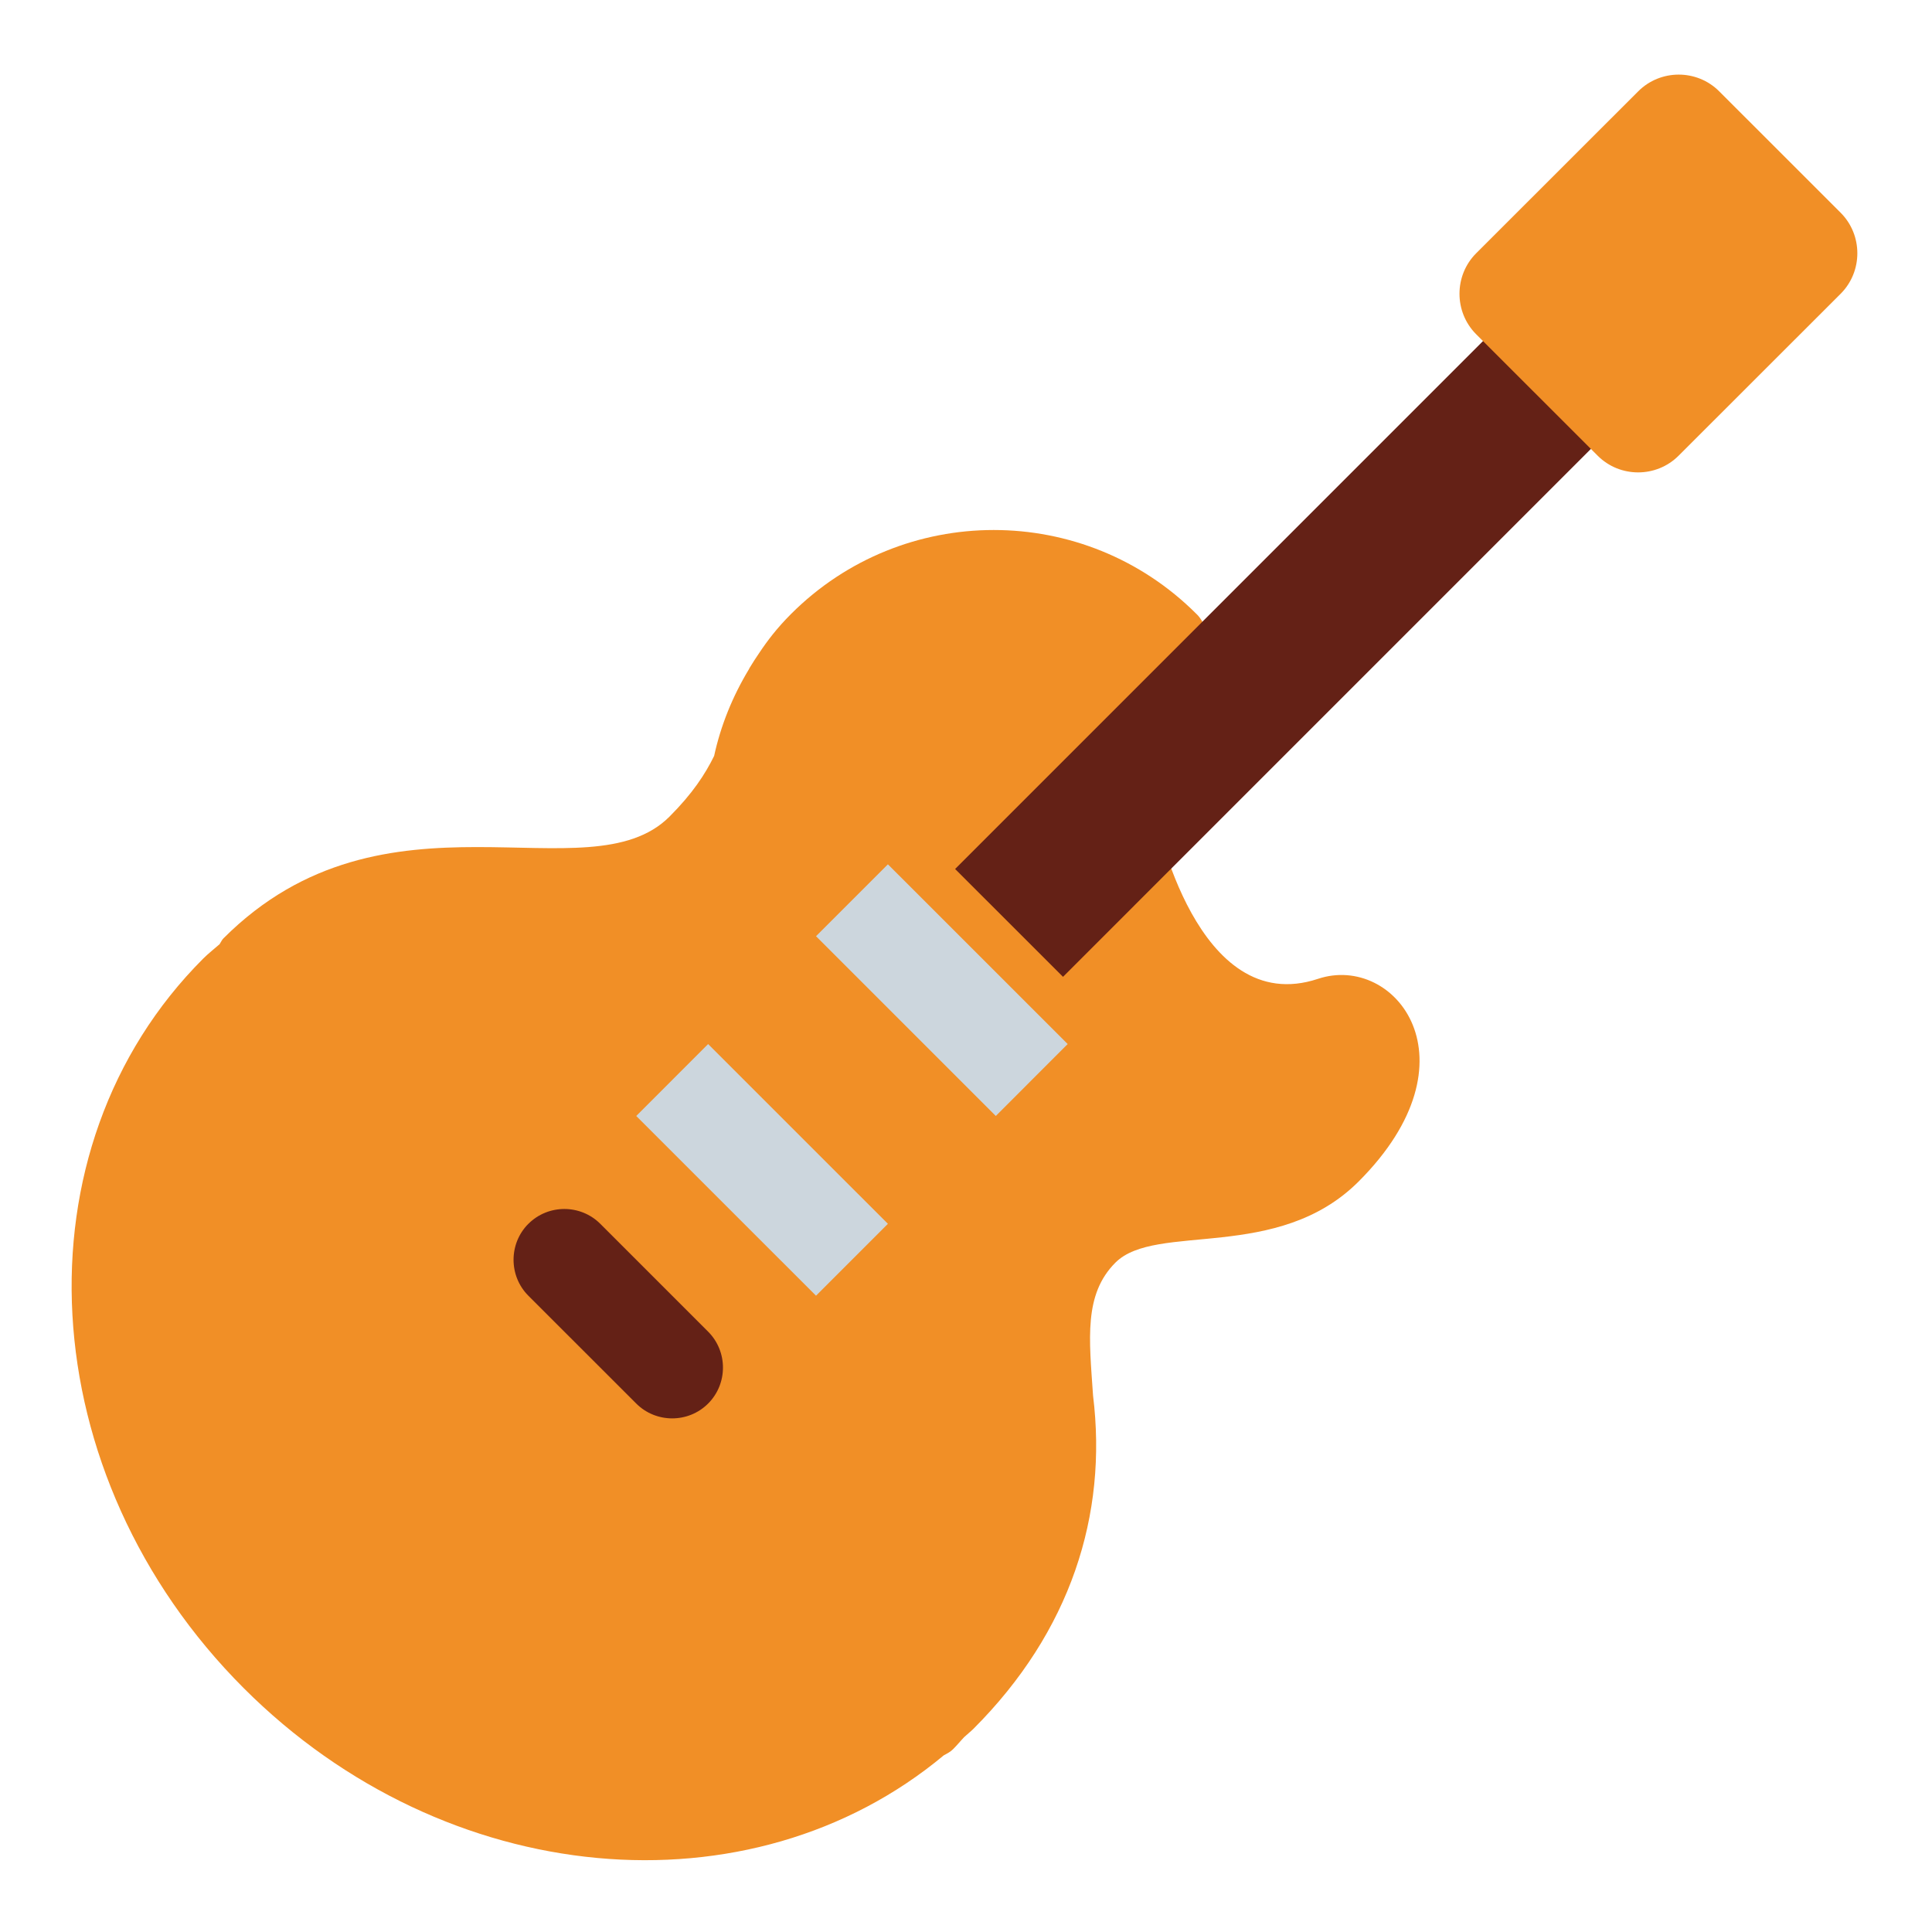 <?xml version="1.0" encoding="UTF-8" standalone="no"?><svg xmlns:svg="http://www.w3.org/2000/svg" xmlns="http://www.w3.org/2000/svg" version="1.1" viewBox="0 0 47.5 47.5" style="enable-background:new 0 0 47.5 47.5;" id="svg2" xml:space="preserve"><defs id="defs6"><clipPath id="clipPath18"><path d="M 0,38 38,38 38,0 0,0 0,38 z" id="path20"/></clipPath></defs><g transform="matrix(1.25,0,0,-1.25,0,47.5)" id="g12"><g id="g14"><g clip-path="url(#clipPath18)" id="g16"><g transform="translate(25.925,18.748)" id="g22"><path d="m 0,0 c -2.392,-0.797 -3.189,3.189 -3.189,3.189 0,0 1.088,1.092 0.264,2.062 1.283,1.283 0.533,1.925 0.533,1.925 -2.203,2.202 -5.772,2.202 -7.974,0 -0.278,-0.278 -0.466,-0.527 -0.624,-0.764 -0.068,-0.098 -0.13,-0.196 -0.191,-0.296 -0.006,-0.011 -0.01,-0.021 -0.016,-0.031 -0.322,-0.535 -0.553,-1.107 -0.682,-1.701 -0.176,-0.359 -0.427,-0.743 -0.879,-1.195 -1.595,-1.594 -5.581,0.797 -8.771,-2.392 -0.033,-0.032 -0.051,-0.078 -0.077,-0.116 -0.107,-0.095 -0.218,-0.179 -0.321,-0.282 -3.743,-3.743 -3.386,-10.169 0.798,-14.353 3.974,-3.974 9.968,-4.487 13.767,-1.319 0.066,0.035 0.132,0.069 0.185,0.123 0.081,0.081 0.142,0.158 0.218,0.237 0.06,0.056 0.123,0.105 0.181,0.162 1.909,1.91 2.641,4.206 2.352,6.552 -0.076,1.116 -0.186,1.991 0.44,2.617 0.797,0.797 3.188,0 4.783,1.595 C 3.188,-1.595 1.513,0.503 0,0" id="path24" style="fill:#f18f26;fill-opacity:1;fill-rule:nonzero;stroke:none"/></g><g transform="translate(33.049,30.929)" id="g26"><path d="m 0,0 -12.141,-12.142 -2.122,2.121 L -2.121,2.122 0,0 z" id="path28" style="fill:#642116;fill-opacity:1;fill-rule:nonzero;stroke:none"/></g><g transform="translate(36.204,33.815)" id="g30"><path d="m 0,0 c 0.437,-0.438 0.437,-1.155 -0.001,-1.593 l -3.187,-3.185 c -0.438,-0.438 -1.155,-0.438 -1.592,0 l -2.39,2.389 c -0.437,0.438 -0.437,1.155 0.001,1.593 l 3.187,3.185 c 0.438,0.438 1.155,0.438 1.592,0 L 0,0 z" id="path32" style="fill:#f18f26;fill-opacity:1;fill-rule:nonzero;stroke:none"/></g><g transform="translate(21,17.465)" id="g34"><path d="M 0,0 -1.414,-1.415 -4.95,2.121 -3.536,3.535 0,0 z" id="path36" style="fill:#ccd6dd;fill-opacity:1;fill-rule:nonzero;stroke:none"/></g><g transform="translate(17.464,13.929)" id="g38"><path d="M 0,0 -1.414,-1.414 -4.95,2.121 -3.536,3.536 0,0 z" id="path40" style="fill:#ccd6dd;fill-opacity:1;fill-rule:nonzero;stroke:none"/></g><g transform="translate(13.928,11.808)" id="g42"><path d="m 0,0 c 0.389,-0.389 0.389,-1.025 0,-1.414 -0.389,-0.389 -1.025,-0.389 -1.414,0 l -2.122,2.121 c -0.388,0.389 -0.388,1.025 0,1.414 l 10e-4,0 c 0.389,0.389 1.025,0.389 1.414,0 L 0,0 z" id="path44" style="fill:#642116;fill-opacity:1;fill-rule:nonzero;stroke:none"/></g></g></g></g></svg>
